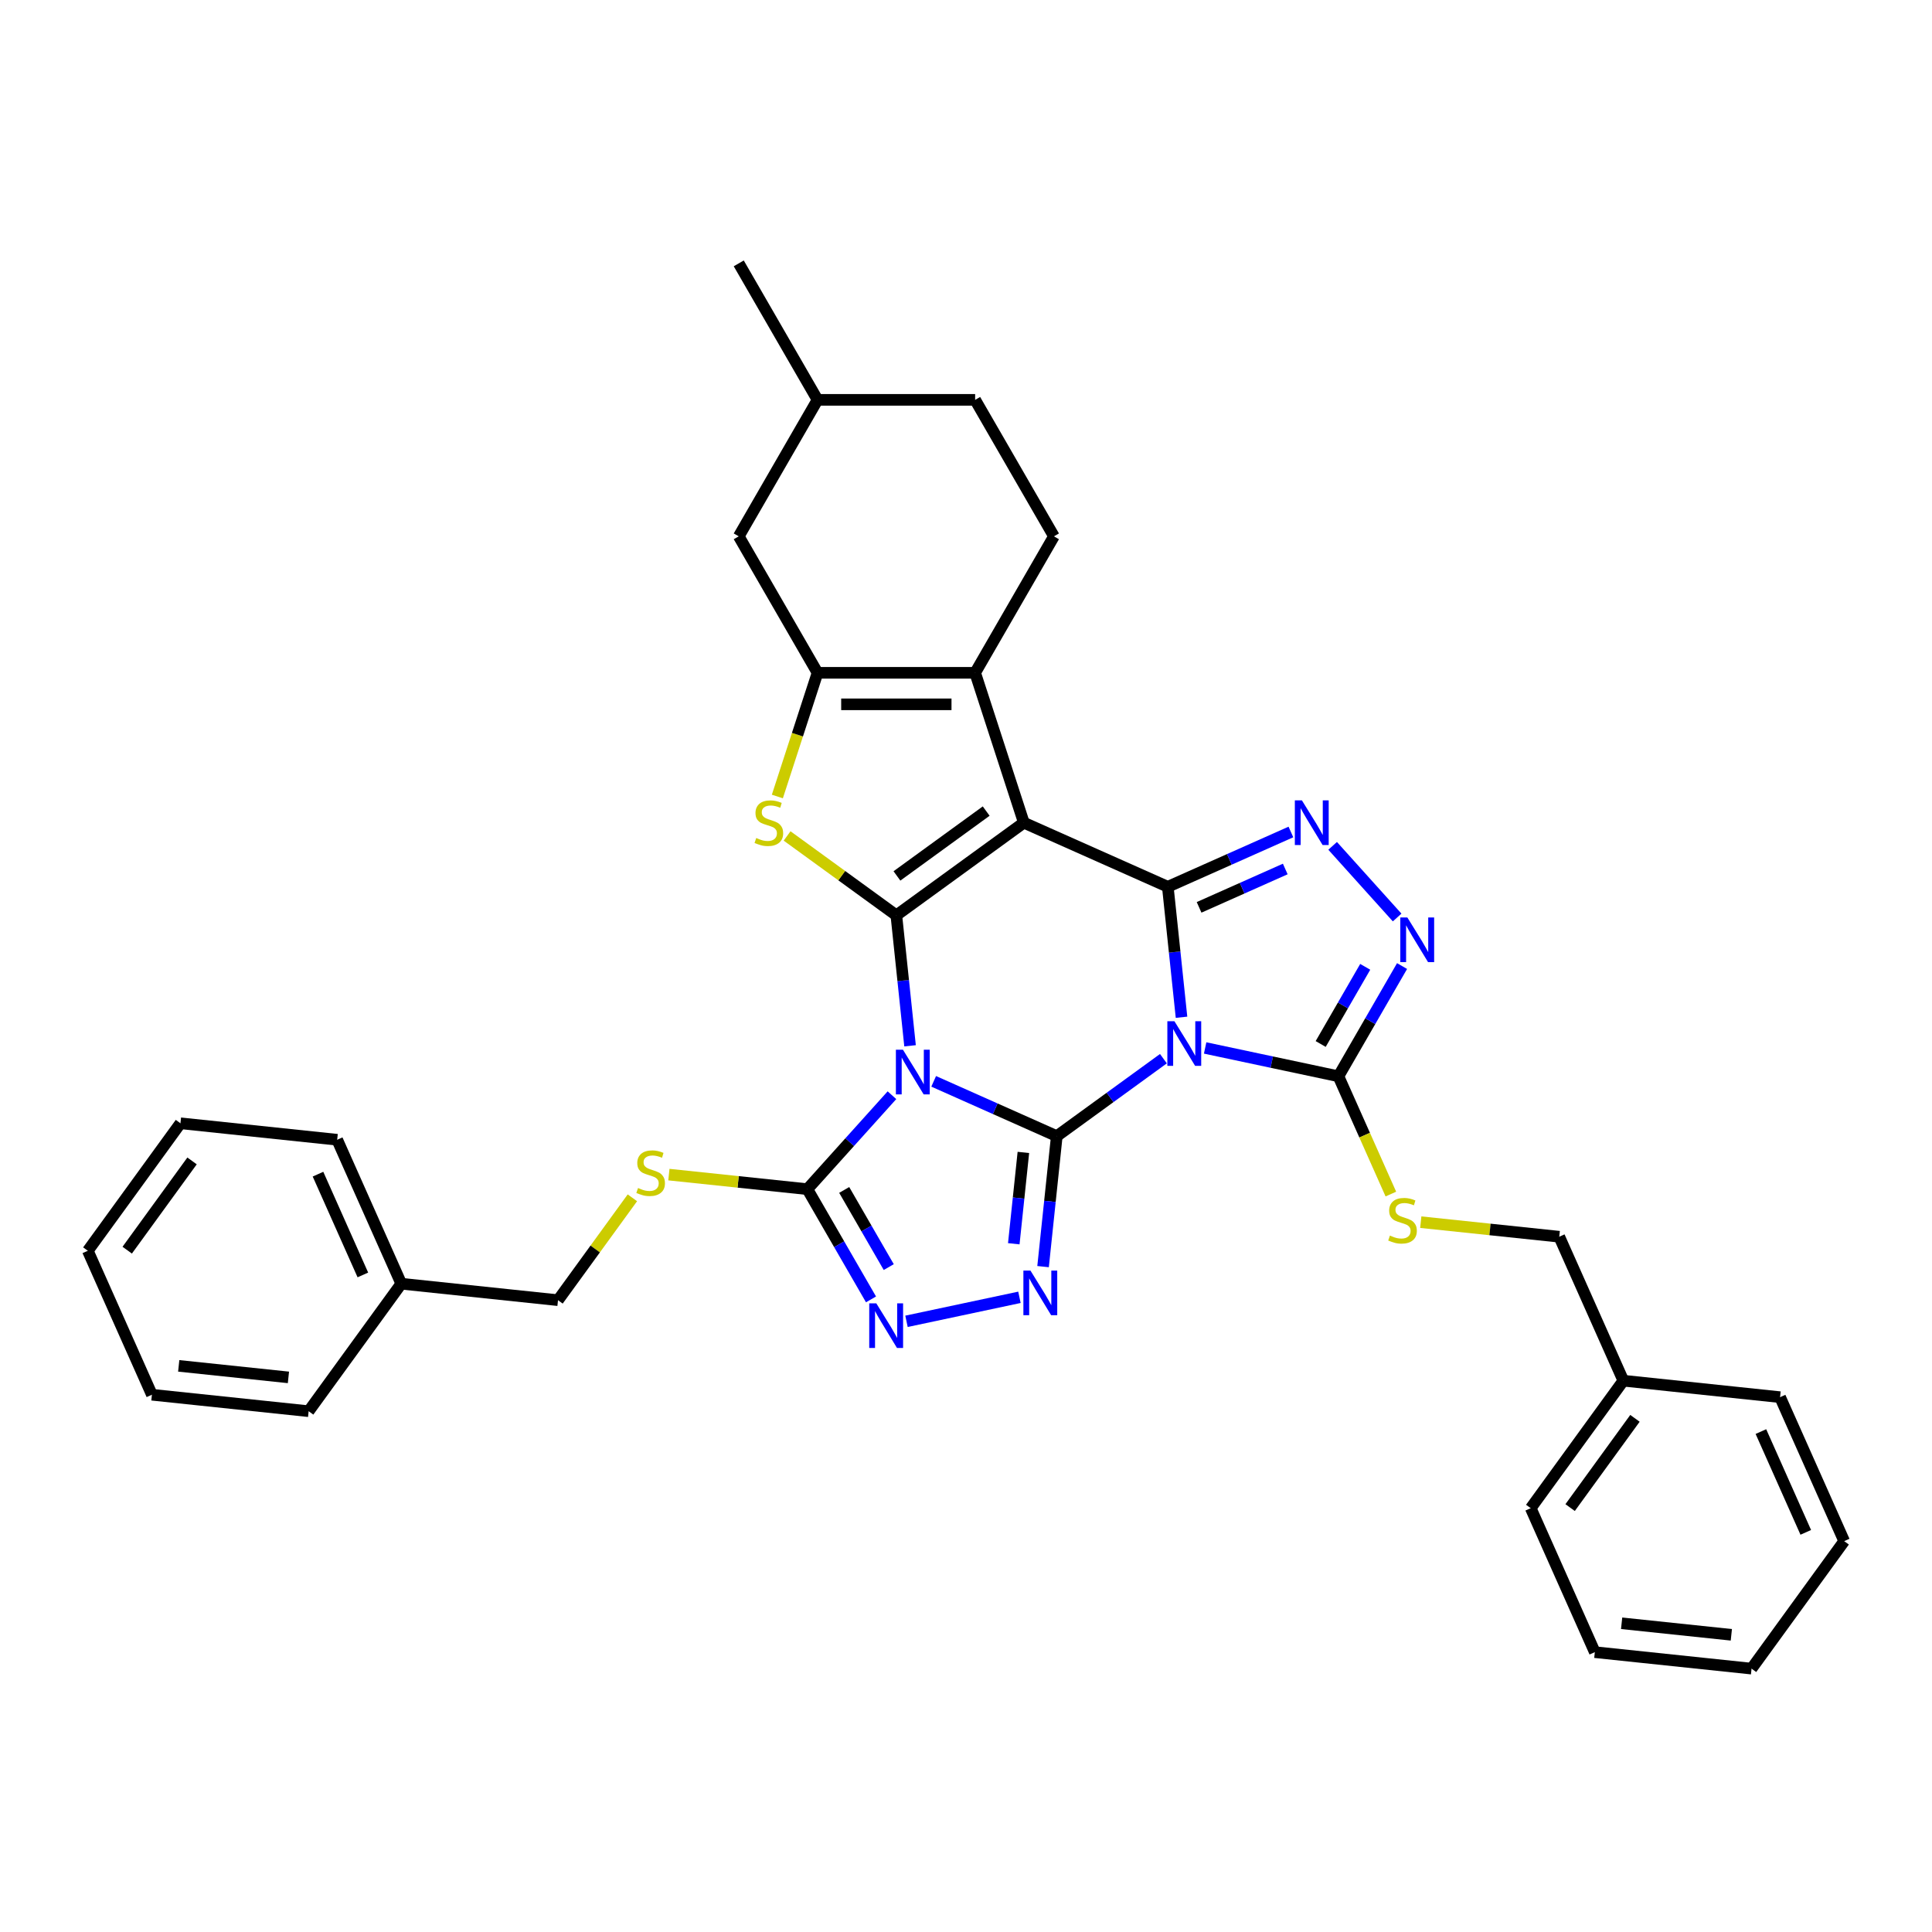 <?xml version='1.0' encoding='iso-8859-1'?>
<svg version='1.1' baseProfile='full'
              xmlns='http://www.w3.org/2000/svg'
                      xmlns:rdkit='http://www.rdkit.org/xml'
                      xmlns:xlink='http://www.w3.org/1999/xlink'
                  xml:space='preserve'
width='1000px' height='1000px' viewBox='0 0 1000 1000'>
<!-- END OF HEADER -->
<rect style='opacity:1.0;fill:#FFFFFF;stroke:none' width='1000' height='1000' x='0' y='0'> </rect>
<path class='bond-0' d='M 546.989,588.068 L 515.131,573.884' style='fill:none;fill-rule:evenodd;stroke:#000000;stroke-width:6px;stroke-linecap:butt;stroke-linejoin:miter;stroke-opacity:1' />
<path class='bond-0' d='M 515.131,573.884 L 483.272,559.699' style='fill:none;fill-rule:evenodd;stroke:#0000FF;stroke-width:6px;stroke-linecap:butt;stroke-linejoin:miter;stroke-opacity:1' />
<path class='bond-1' d='M 546.989,588.068 L 574.585,568.019' style='fill:none;fill-rule:evenodd;stroke:#000000;stroke-width:6px;stroke-linecap:butt;stroke-linejoin:miter;stroke-opacity:1' />
<path class='bond-1' d='M 574.585,568.019 L 602.181,547.969' style='fill:none;fill-rule:evenodd;stroke:#0000FF;stroke-width:6px;stroke-linecap:butt;stroke-linejoin:miter;stroke-opacity:1' />
<path class='bond-5' d='M 546.989,588.068 L 543.44,621.835' style='fill:none;fill-rule:evenodd;stroke:#000000;stroke-width:6px;stroke-linecap:butt;stroke-linejoin:miter;stroke-opacity:1' />
<path class='bond-5' d='M 543.44,621.835 L 539.891,655.602' style='fill:none;fill-rule:evenodd;stroke:#0000FF;stroke-width:6px;stroke-linecap:butt;stroke-linejoin:miter;stroke-opacity:1' />
<path class='bond-5' d='M 529.7,596.493 L 527.216,620.13' style='fill:none;fill-rule:evenodd;stroke:#000000;stroke-width:6px;stroke-linecap:butt;stroke-linejoin:miter;stroke-opacity:1' />
<path class='bond-5' d='M 527.216,620.13 L 524.732,643.766' style='fill:none;fill-rule:evenodd;stroke:#0000FF;stroke-width:6px;stroke-linecap:butt;stroke-linejoin:miter;stroke-opacity:1' />
<path class='bond-2' d='M 471.044,541.301 L 467.495,507.535' style='fill:none;fill-rule:evenodd;stroke:#0000FF;stroke-width:6px;stroke-linecap:butt;stroke-linejoin:miter;stroke-opacity:1' />
<path class='bond-2' d='M 467.495,507.535 L 463.946,473.768' style='fill:none;fill-rule:evenodd;stroke:#000000;stroke-width:6px;stroke-linecap:butt;stroke-linejoin:miter;stroke-opacity:1' />
<path class='bond-9' d='M 461.672,566.885 L 439.782,591.197' style='fill:none;fill-rule:evenodd;stroke:#0000FF;stroke-width:6px;stroke-linecap:butt;stroke-linejoin:miter;stroke-opacity:1' />
<path class='bond-9' d='M 439.782,591.197 L 417.891,615.509' style='fill:none;fill-rule:evenodd;stroke:#000000;stroke-width:6px;stroke-linecap:butt;stroke-linejoin:miter;stroke-opacity:1' />
<path class='bond-4' d='M 611.552,526.533 L 608.003,492.767' style='fill:none;fill-rule:evenodd;stroke:#0000FF;stroke-width:6px;stroke-linecap:butt;stroke-linejoin:miter;stroke-opacity:1' />
<path class='bond-4' d='M 608.003,492.767 L 604.454,459' style='fill:none;fill-rule:evenodd;stroke:#000000;stroke-width:6px;stroke-linecap:butt;stroke-linejoin:miter;stroke-opacity:1' />
<path class='bond-10' d='M 623.78,542.418 L 658.274,549.75' style='fill:none;fill-rule:evenodd;stroke:#0000FF;stroke-width:6px;stroke-linecap:butt;stroke-linejoin:miter;stroke-opacity:1' />
<path class='bond-10' d='M 658.274,549.75 L 692.768,557.082' style='fill:none;fill-rule:evenodd;stroke:#000000;stroke-width:6px;stroke-linecap:butt;stroke-linejoin:miter;stroke-opacity:1' />
<path class='bond-6' d='M 463.946,473.768 L 435.673,453.227' style='fill:none;fill-rule:evenodd;stroke:#000000;stroke-width:6px;stroke-linecap:butt;stroke-linejoin:miter;stroke-opacity:1' />
<path class='bond-6' d='M 435.673,453.227 L 407.4,432.685' style='fill:none;fill-rule:evenodd;stroke:#CCCC00;stroke-width:6px;stroke-linecap:butt;stroke-linejoin:miter;stroke-opacity:1' />
<path class='bond-37' d='M 463.946,473.768 L 529.937,425.823' style='fill:none;fill-rule:evenodd;stroke:#000000;stroke-width:6px;stroke-linecap:butt;stroke-linejoin:miter;stroke-opacity:1' />
<path class='bond-37' d='M 464.255,453.378 L 510.449,419.816' style='fill:none;fill-rule:evenodd;stroke:#000000;stroke-width:6px;stroke-linecap:butt;stroke-linejoin:miter;stroke-opacity:1' />
<path class='bond-3' d='M 529.937,425.823 L 604.454,459' style='fill:none;fill-rule:evenodd;stroke:#000000;stroke-width:6px;stroke-linecap:butt;stroke-linejoin:miter;stroke-opacity:1' />
<path class='bond-8' d='M 529.937,425.823 L 504.73,348.245' style='fill:none;fill-rule:evenodd;stroke:#000000;stroke-width:6px;stroke-linecap:butt;stroke-linejoin:miter;stroke-opacity:1' />
<path class='bond-7' d='M 604.454,459 L 636.313,444.816' style='fill:none;fill-rule:evenodd;stroke:#000000;stroke-width:6px;stroke-linecap:butt;stroke-linejoin:miter;stroke-opacity:1' />
<path class='bond-7' d='M 636.313,444.816 L 668.172,430.631' style='fill:none;fill-rule:evenodd;stroke:#0000FF;stroke-width:6px;stroke-linecap:butt;stroke-linejoin:miter;stroke-opacity:1' />
<path class='bond-7' d='M 620.647,469.648 L 642.949,459.719' style='fill:none;fill-rule:evenodd;stroke:#000000;stroke-width:6px;stroke-linecap:butt;stroke-linejoin:miter;stroke-opacity:1' />
<path class='bond-7' d='M 642.949,459.719 L 665.25,449.79' style='fill:none;fill-rule:evenodd;stroke:#0000FF;stroke-width:6px;stroke-linecap:butt;stroke-linejoin:miter;stroke-opacity:1' />
<path class='bond-12' d='M 527.663,671.487 L 469.2,683.913' style='fill:none;fill-rule:evenodd;stroke:#0000FF;stroke-width:6px;stroke-linecap:butt;stroke-linejoin:miter;stroke-opacity:1' />
<path class='bond-11' d='M 402.359,412.266 L 412.76,380.256' style='fill:none;fill-rule:evenodd;stroke:#CCCC00;stroke-width:6px;stroke-linecap:butt;stroke-linejoin:miter;stroke-opacity:1' />
<path class='bond-11' d='M 412.76,380.256 L 423.161,348.245' style='fill:none;fill-rule:evenodd;stroke:#000000;stroke-width:6px;stroke-linecap:butt;stroke-linejoin:miter;stroke-opacity:1' />
<path class='bond-36' d='M 689.772,437.817 L 723.156,474.894' style='fill:none;fill-rule:evenodd;stroke:#0000FF;stroke-width:6px;stroke-linecap:butt;stroke-linejoin:miter;stroke-opacity:1' />
<path class='bond-16' d='M 504.73,348.245 L 545.515,277.604' style='fill:none;fill-rule:evenodd;stroke:#000000;stroke-width:6px;stroke-linecap:butt;stroke-linejoin:miter;stroke-opacity:1' />
<path class='bond-38' d='M 504.73,348.245 L 423.161,348.245' style='fill:none;fill-rule:evenodd;stroke:#000000;stroke-width:6px;stroke-linecap:butt;stroke-linejoin:miter;stroke-opacity:1' />
<path class='bond-38' d='M 492.495,364.559 L 435.396,364.559' style='fill:none;fill-rule:evenodd;stroke:#000000;stroke-width:6px;stroke-linecap:butt;stroke-linejoin:miter;stroke-opacity:1' />
<path class='bond-15' d='M 417.891,615.509 L 382.053,611.742' style='fill:none;fill-rule:evenodd;stroke:#000000;stroke-width:6px;stroke-linecap:butt;stroke-linejoin:miter;stroke-opacity:1' />
<path class='bond-15' d='M 382.053,611.742 L 346.214,607.975' style='fill:none;fill-rule:evenodd;stroke:#CCCC00;stroke-width:6px;stroke-linecap:butt;stroke-linejoin:miter;stroke-opacity:1' />
<path class='bond-35' d='M 417.891,615.509 L 434.361,644.035' style='fill:none;fill-rule:evenodd;stroke:#000000;stroke-width:6px;stroke-linecap:butt;stroke-linejoin:miter;stroke-opacity:1' />
<path class='bond-35' d='M 434.361,644.035 L 450.83,672.561' style='fill:none;fill-rule:evenodd;stroke:#0000FF;stroke-width:6px;stroke-linecap:butt;stroke-linejoin:miter;stroke-opacity:1' />
<path class='bond-35' d='M 436.96,615.91 L 448.489,635.878' style='fill:none;fill-rule:evenodd;stroke:#000000;stroke-width:6px;stroke-linecap:butt;stroke-linejoin:miter;stroke-opacity:1' />
<path class='bond-35' d='M 448.489,635.878 L 460.017,655.846' style='fill:none;fill-rule:evenodd;stroke:#0000FF;stroke-width:6px;stroke-linecap:butt;stroke-linejoin:miter;stroke-opacity:1' />
<path class='bond-13' d='M 692.768,557.082 L 709.237,528.556' style='fill:none;fill-rule:evenodd;stroke:#000000;stroke-width:6px;stroke-linecap:butt;stroke-linejoin:miter;stroke-opacity:1' />
<path class='bond-13' d='M 709.237,528.556 L 725.707,500.03' style='fill:none;fill-rule:evenodd;stroke:#0000FF;stroke-width:6px;stroke-linecap:butt;stroke-linejoin:miter;stroke-opacity:1' />
<path class='bond-13' d='M 683.58,540.367 L 695.109,520.399' style='fill:none;fill-rule:evenodd;stroke:#000000;stroke-width:6px;stroke-linecap:butt;stroke-linejoin:miter;stroke-opacity:1' />
<path class='bond-13' d='M 695.109,520.399 L 706.638,500.431' style='fill:none;fill-rule:evenodd;stroke:#0000FF;stroke-width:6px;stroke-linecap:butt;stroke-linejoin:miter;stroke-opacity:1' />
<path class='bond-14' d='M 692.768,557.082 L 706.339,587.562' style='fill:none;fill-rule:evenodd;stroke:#000000;stroke-width:6px;stroke-linecap:butt;stroke-linejoin:miter;stroke-opacity:1' />
<path class='bond-14' d='M 706.339,587.562 L 719.909,618.043' style='fill:none;fill-rule:evenodd;stroke:#CCCC00;stroke-width:6px;stroke-linecap:butt;stroke-linejoin:miter;stroke-opacity:1' />
<path class='bond-17' d='M 423.161,348.245 L 382.376,277.604' style='fill:none;fill-rule:evenodd;stroke:#000000;stroke-width:6px;stroke-linecap:butt;stroke-linejoin:miter;stroke-opacity:1' />
<path class='bond-18' d='M 735.391,632.592 L 771.229,636.359' style='fill:none;fill-rule:evenodd;stroke:#CCCC00;stroke-width:6px;stroke-linecap:butt;stroke-linejoin:miter;stroke-opacity:1' />
<path class='bond-18' d='M 771.229,636.359 L 807.068,640.126' style='fill:none;fill-rule:evenodd;stroke:#000000;stroke-width:6px;stroke-linecap:butt;stroke-linejoin:miter;stroke-opacity:1' />
<path class='bond-19' d='M 327.323,619.984 L 308.073,646.479' style='fill:none;fill-rule:evenodd;stroke:#CCCC00;stroke-width:6px;stroke-linecap:butt;stroke-linejoin:miter;stroke-opacity:1' />
<path class='bond-19' d='M 308.073,646.479 L 288.823,672.974' style='fill:none;fill-rule:evenodd;stroke:#000000;stroke-width:6px;stroke-linecap:butt;stroke-linejoin:miter;stroke-opacity:1' />
<path class='bond-20' d='M 545.515,277.604 L 504.73,206.963' style='fill:none;fill-rule:evenodd;stroke:#000000;stroke-width:6px;stroke-linecap:butt;stroke-linejoin:miter;stroke-opacity:1' />
<path class='bond-21' d='M 382.376,277.604 L 423.161,206.963' style='fill:none;fill-rule:evenodd;stroke:#000000;stroke-width:6px;stroke-linecap:butt;stroke-linejoin:miter;stroke-opacity:1' />
<path class='bond-22' d='M 807.068,640.126 L 840.245,714.644' style='fill:none;fill-rule:evenodd;stroke:#000000;stroke-width:6px;stroke-linecap:butt;stroke-linejoin:miter;stroke-opacity:1' />
<path class='bond-23' d='M 288.823,672.974 L 207.7,664.447' style='fill:none;fill-rule:evenodd;stroke:#000000;stroke-width:6px;stroke-linecap:butt;stroke-linejoin:miter;stroke-opacity:1' />
<path class='bond-39' d='M 504.73,206.963 L 423.161,206.963' style='fill:none;fill-rule:evenodd;stroke:#000000;stroke-width:6px;stroke-linecap:butt;stroke-linejoin:miter;stroke-opacity:1' />
<path class='bond-28' d='M 423.161,206.963 L 382.376,136.321' style='fill:none;fill-rule:evenodd;stroke:#000000;stroke-width:6px;stroke-linecap:butt;stroke-linejoin:miter;stroke-opacity:1' />
<path class='bond-24' d='M 840.245,714.644 L 792.3,780.635' style='fill:none;fill-rule:evenodd;stroke:#000000;stroke-width:6px;stroke-linecap:butt;stroke-linejoin:miter;stroke-opacity:1' />
<path class='bond-24' d='M 846.252,734.131 L 812.69,780.325' style='fill:none;fill-rule:evenodd;stroke:#000000;stroke-width:6px;stroke-linecap:butt;stroke-linejoin:miter;stroke-opacity:1' />
<path class='bond-25' d='M 840.245,714.644 L 921.368,723.17' style='fill:none;fill-rule:evenodd;stroke:#000000;stroke-width:6px;stroke-linecap:butt;stroke-linejoin:miter;stroke-opacity:1' />
<path class='bond-26' d='M 207.7,664.447 L 174.523,589.93' style='fill:none;fill-rule:evenodd;stroke:#000000;stroke-width:6px;stroke-linecap:butt;stroke-linejoin:miter;stroke-opacity:1' />
<path class='bond-26' d='M 187.82,659.905 L 164.596,607.743' style='fill:none;fill-rule:evenodd;stroke:#000000;stroke-width:6px;stroke-linecap:butt;stroke-linejoin:miter;stroke-opacity:1' />
<path class='bond-27' d='M 207.7,664.447 L 159.755,730.439' style='fill:none;fill-rule:evenodd;stroke:#000000;stroke-width:6px;stroke-linecap:butt;stroke-linejoin:miter;stroke-opacity:1' />
<path class='bond-29' d='M 792.3,780.635 L 825.477,855.152' style='fill:none;fill-rule:evenodd;stroke:#000000;stroke-width:6px;stroke-linecap:butt;stroke-linejoin:miter;stroke-opacity:1' />
<path class='bond-32' d='M 921.368,723.17 L 954.545,797.688' style='fill:none;fill-rule:evenodd;stroke:#000000;stroke-width:6px;stroke-linecap:butt;stroke-linejoin:miter;stroke-opacity:1' />
<path class='bond-32' d='M 911.441,740.983 L 934.665,793.145' style='fill:none;fill-rule:evenodd;stroke:#000000;stroke-width:6px;stroke-linecap:butt;stroke-linejoin:miter;stroke-opacity:1' />
<path class='bond-30' d='M 174.523,589.93 L 93.4,581.404' style='fill:none;fill-rule:evenodd;stroke:#000000;stroke-width:6px;stroke-linecap:butt;stroke-linejoin:miter;stroke-opacity:1' />
<path class='bond-31' d='M 159.755,730.439 L 78.632,721.912' style='fill:none;fill-rule:evenodd;stroke:#000000;stroke-width:6px;stroke-linecap:butt;stroke-linejoin:miter;stroke-opacity:1' />
<path class='bond-31' d='M 149.292,712.935 L 92.506,706.967' style='fill:none;fill-rule:evenodd;stroke:#000000;stroke-width:6px;stroke-linecap:butt;stroke-linejoin:miter;stroke-opacity:1' />
<path class='bond-40' d='M 825.477,855.152 L 906.6,863.679' style='fill:none;fill-rule:evenodd;stroke:#000000;stroke-width:6px;stroke-linecap:butt;stroke-linejoin:miter;stroke-opacity:1' />
<path class='bond-40' d='M 839.351,840.207 L 896.137,846.175' style='fill:none;fill-rule:evenodd;stroke:#000000;stroke-width:6px;stroke-linecap:butt;stroke-linejoin:miter;stroke-opacity:1' />
<path class='bond-41' d='M 93.4,581.404 L 45.455,647.395' style='fill:none;fill-rule:evenodd;stroke:#000000;stroke-width:6px;stroke-linecap:butt;stroke-linejoin:miter;stroke-opacity:1' />
<path class='bond-41' d='M 99.406,600.891 L 65.845,647.085' style='fill:none;fill-rule:evenodd;stroke:#000000;stroke-width:6px;stroke-linecap:butt;stroke-linejoin:miter;stroke-opacity:1' />
<path class='bond-34' d='M 78.632,721.912 L 45.455,647.395' style='fill:none;fill-rule:evenodd;stroke:#000000;stroke-width:6px;stroke-linecap:butt;stroke-linejoin:miter;stroke-opacity:1' />
<path class='bond-33' d='M 954.545,797.688 L 906.6,863.679' style='fill:none;fill-rule:evenodd;stroke:#000000;stroke-width:6px;stroke-linecap:butt;stroke-linejoin:miter;stroke-opacity:1' />
<path  class='atom-1' d='M 467.366 543.341
L 474.935 555.576
Q 475.686 556.783, 476.893 558.969
Q 478.1 561.155, 478.165 561.286
L 478.165 543.341
L 481.232 543.341
L 481.232 566.441
L 478.068 566.441
L 469.943 553.064
Q 468.997 551.498, 467.986 549.703
Q 467.007 547.909, 466.713 547.354
L 466.713 566.441
L 463.711 566.441
L 463.711 543.341
L 467.366 543.341
' fill='#0000FF'/>
<path  class='atom-2' d='M 607.874 528.573
L 615.444 540.808
Q 616.195 542.015, 617.402 544.201
Q 618.609 546.387, 618.674 546.518
L 618.674 528.573
L 621.741 528.573
L 621.741 551.673
L 618.576 551.673
L 610.452 538.296
Q 609.506 536.73, 608.494 534.935
Q 607.515 533.14, 607.222 532.586
L 607.222 551.673
L 604.22 551.673
L 604.22 528.573
L 607.874 528.573
' fill='#0000FF'/>
<path  class='atom-6' d='M 533.357 657.641
L 540.926 669.876
Q 541.677 671.083, 542.884 673.27
Q 544.091 675.456, 544.157 675.586
L 544.157 657.641
L 547.224 657.641
L 547.224 680.741
L 544.059 680.741
L 535.934 667.364
Q 534.988 665.798, 533.977 664.003
Q 532.998 662.209, 532.704 661.654
L 532.704 680.741
L 529.703 680.741
L 529.703 657.641
L 533.357 657.641
' fill='#0000FF'/>
<path  class='atom-7' d='M 391.429 433.751
Q 391.69 433.849, 392.766 434.306
Q 393.843 434.763, 395.018 435.056
Q 396.225 435.317, 397.4 435.317
Q 399.586 435.317, 400.858 434.273
Q 402.131 433.197, 402.131 431.337
Q 402.131 430.064, 401.478 429.281
Q 400.858 428.498, 399.879 428.074
Q 398.901 427.65, 397.269 427.16
Q 395.214 426.541, 393.974 425.953
Q 392.766 425.366, 391.886 424.126
Q 391.037 422.886, 391.037 420.798
Q 391.037 417.894, 392.995 416.1
Q 394.985 414.305, 398.901 414.305
Q 401.576 414.305, 404.61 415.578
L 403.86 418.09
Q 401.087 416.948, 398.998 416.948
Q 396.747 416.948, 395.507 417.894
Q 394.267 418.808, 394.3 420.406
Q 394.3 421.646, 394.92 422.397
Q 395.572 423.147, 396.486 423.571
Q 397.432 423.996, 398.998 424.485
Q 401.087 425.138, 402.326 425.79
Q 403.566 426.443, 404.447 427.78
Q 405.361 429.085, 405.361 431.337
Q 405.361 434.534, 403.207 436.264
Q 401.087 437.96, 397.53 437.96
Q 395.475 437.96, 393.908 437.503
Q 392.375 437.079, 390.548 436.329
L 391.429 433.751
' fill='#CCCC00'/>
<path  class='atom-8' d='M 673.866 414.272
L 681.435 426.508
Q 682.186 427.715, 683.393 429.901
Q 684.6 432.087, 684.665 432.218
L 684.665 414.272
L 687.732 414.272
L 687.732 437.373
L 684.568 437.373
L 676.443 423.996
Q 675.497 422.429, 674.486 420.635
Q 673.507 418.84, 673.213 418.286
L 673.213 437.373
L 670.211 437.373
L 670.211 414.272
L 673.866 414.272
' fill='#0000FF'/>
<path  class='atom-13' d='M 453.57 674.6
L 461.139 686.836
Q 461.89 688.043, 463.097 690.229
Q 464.304 692.415, 464.37 692.545
L 464.37 674.6
L 467.437 674.6
L 467.437 697.701
L 464.272 697.701
L 456.147 684.323
Q 455.201 682.757, 454.19 680.963
Q 453.211 679.168, 452.917 678.613
L 452.917 697.701
L 449.915 697.701
L 449.915 674.6
L 453.57 674.6
' fill='#0000FF'/>
<path  class='atom-14' d='M 728.446 474.89
L 736.016 487.126
Q 736.766 488.333, 737.974 490.519
Q 739.181 492.705, 739.246 492.836
L 739.246 474.89
L 742.313 474.89
L 742.313 497.991
L 739.148 497.991
L 731.024 484.614
Q 730.078 483.047, 729.066 481.253
Q 728.087 479.458, 727.794 478.904
L 727.794 497.991
L 724.792 497.991
L 724.792 474.89
L 728.446 474.89
' fill='#0000FF'/>
<path  class='atom-15' d='M 719.42 639.528
Q 719.681 639.626, 720.757 640.083
Q 721.834 640.54, 723.009 640.833
Q 724.216 641.094, 725.39 641.094
Q 727.577 641.094, 728.849 640.05
Q 730.122 638.974, 730.122 637.114
Q 730.122 635.841, 729.469 635.058
Q 728.849 634.275, 727.87 633.851
Q 726.891 633.427, 725.26 632.937
Q 723.204 632.318, 721.965 631.73
Q 720.757 631.143, 719.876 629.903
Q 719.028 628.663, 719.028 626.575
Q 719.028 623.671, 720.986 621.877
Q 722.976 620.082, 726.891 620.082
Q 729.567 620.082, 732.601 621.355
L 731.851 623.867
Q 729.077 622.725, 726.989 622.725
Q 724.738 622.725, 723.498 623.671
Q 722.258 624.585, 722.291 626.183
Q 722.291 627.423, 722.911 628.174
Q 723.563 628.924, 724.477 629.348
Q 725.423 629.773, 726.989 630.262
Q 729.077 630.915, 730.317 631.567
Q 731.557 632.22, 732.438 633.557
Q 733.352 634.862, 733.352 637.114
Q 733.352 640.311, 731.198 642.041
Q 729.077 643.737, 725.521 643.737
Q 723.465 643.737, 721.899 643.28
Q 720.366 642.856, 718.539 642.106
L 719.42 639.528
' fill='#CCCC00'/>
<path  class='atom-16' d='M 330.243 614.911
Q 330.504 615.009, 331.581 615.466
Q 332.657 615.923, 333.832 616.216
Q 335.039 616.477, 336.214 616.477
Q 338.4 616.477, 339.672 615.433
Q 340.945 614.357, 340.945 612.497
Q 340.945 611.224, 340.292 610.441
Q 339.672 609.658, 338.693 609.234
Q 337.715 608.81, 336.083 608.32
Q 334.028 607.7, 332.788 607.113
Q 331.581 606.526, 330.7 605.286
Q 329.851 604.046, 329.851 601.958
Q 329.851 599.054, 331.809 597.26
Q 333.799 595.465, 337.715 595.465
Q 340.39 595.465, 343.424 596.737
L 342.674 599.25
Q 339.901 598.108, 337.812 598.108
Q 335.561 598.108, 334.321 599.054
Q 333.081 599.968, 333.114 601.566
Q 333.114 602.806, 333.734 603.557
Q 334.387 604.307, 335.3 604.731
Q 336.246 605.155, 337.812 605.645
Q 339.901 606.297, 341.14 606.95
Q 342.38 607.603, 343.261 608.94
Q 344.175 610.245, 344.175 612.497
Q 344.175 615.694, 342.021 617.424
Q 339.901 619.12, 336.344 619.12
Q 334.289 619.12, 332.722 618.663
Q 331.189 618.239, 329.362 617.489
L 330.243 614.911
' fill='#CCCC00'/>
</svg>
